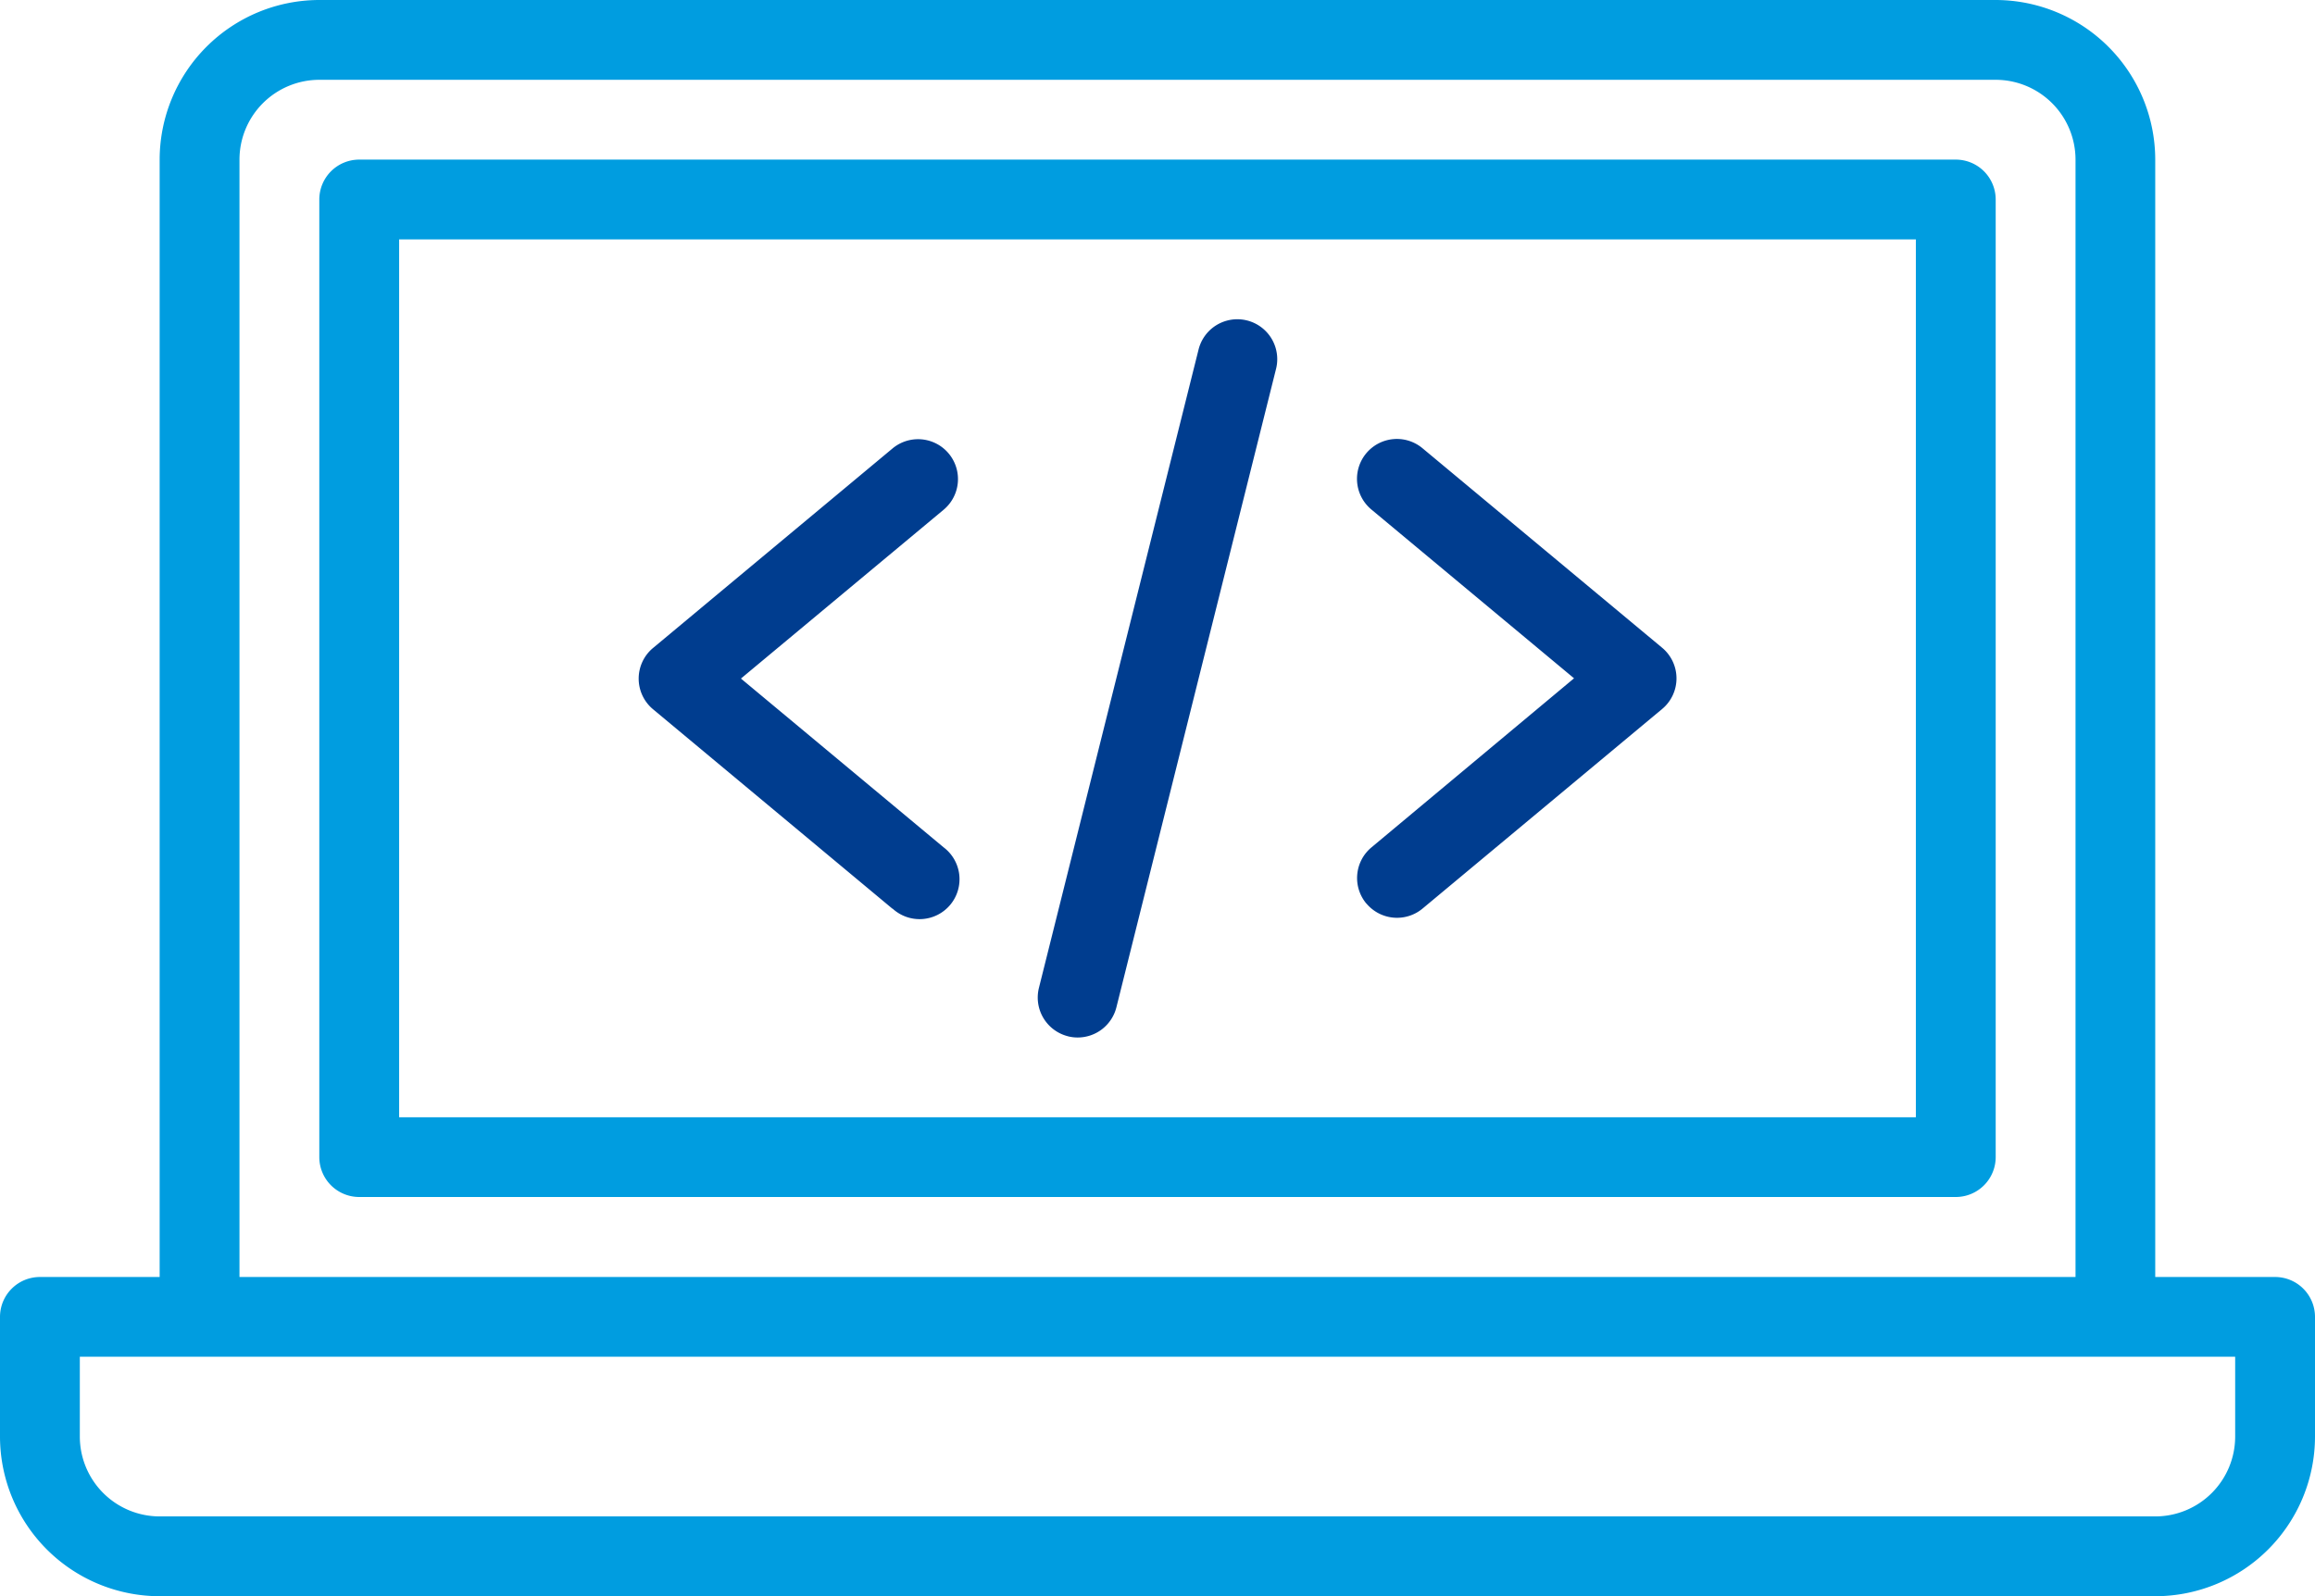 <?xml version="1.0" encoding="UTF-8"?>
<svg xmlns="http://www.w3.org/2000/svg" width="85" height="58.621" viewBox="0 0 85 58.621">
  <g id="_64px-Line" data-name="64px-Line" transform="translate(-2 -12)">
    <path id="Shape" d="M85.534,58.9h-4.4V17.862A5.868,5.868,0,0,0,75.276,12H13.724a5.868,5.868,0,0,0-5.862,5.862V58.9h-4.4A1.466,1.466,0,0,0,2,60.362v4.4a5.868,5.868,0,0,0,5.862,5.862H81.138A5.868,5.868,0,0,0,87,64.759v-4.4A1.466,1.466,0,0,0,85.534,58.9ZM10.793,17.862a2.934,2.934,0,0,1,2.931-2.931H75.276a2.934,2.934,0,0,1,2.931,2.931V58.9H10.793V17.862Zm73.276,46.9a2.934,2.934,0,0,1-2.931,2.931H7.862a2.934,2.934,0,0,1-2.931-2.931V61.828H84.069v2.931Z" transform="translate(0 0)" fill="#009de0" fill-rule="evenodd"></path>
    <path id="Shape-2" data-name="Shape" d="M70.086,16H11.466A1.466,1.466,0,0,0,10,17.466V52.638A1.466,1.466,0,0,0,11.466,54.1H70.086a1.466,1.466,0,0,0,1.466-1.466V17.466A1.466,1.466,0,0,0,70.086,16ZM68.621,51.172H12.931V18.931h55.69V51.172Z" transform="translate(3.724 1.862)" fill="#009de0" fill-rule="evenodd"></path>
    <path id="Shape-3" data-name="Shape" d="M27.321,40.246A1.466,1.466,0,1,0,29.2,38l-7.443-6.2,7.442-6.2a1.465,1.465,0,1,0-1.876-2.251l-8.793,7.328a1.464,1.464,0,0,0,0,2.251l8.793,7.328Z" transform="translate(7.448 5.121)" fill="#003d8f" fill-rule="evenodd"></path>
    <path id="Shape-4" data-name="Shape" d="M36.34,40.059a1.466,1.466,0,0,0,2.065.188L47.2,32.919a1.464,1.464,0,0,0,0-2.251L38.4,23.34a1.465,1.465,0,0,0-1.876,2.251l7.442,6.2L36.529,38a1.463,1.463,0,0,0-.189,2.063Z" transform="translate(15.828 5.121)" fill="#003d8f" fill-rule="evenodd"></path>
    <path id="Shape-5" data-name="Shape" d="M29.11,46.336a1.43,1.43,0,0,0,.358.044,1.466,1.466,0,0,0,1.42-1.109l5.862-23.448a1.466,1.466,0,0,0-2.845-.711L28.043,44.559a1.467,1.467,0,0,0,1.067,1.776Z" transform="translate(12.103 3.724)" fill="#003d8f" fill-rule="evenodd"></path>
  </g>
</svg>
